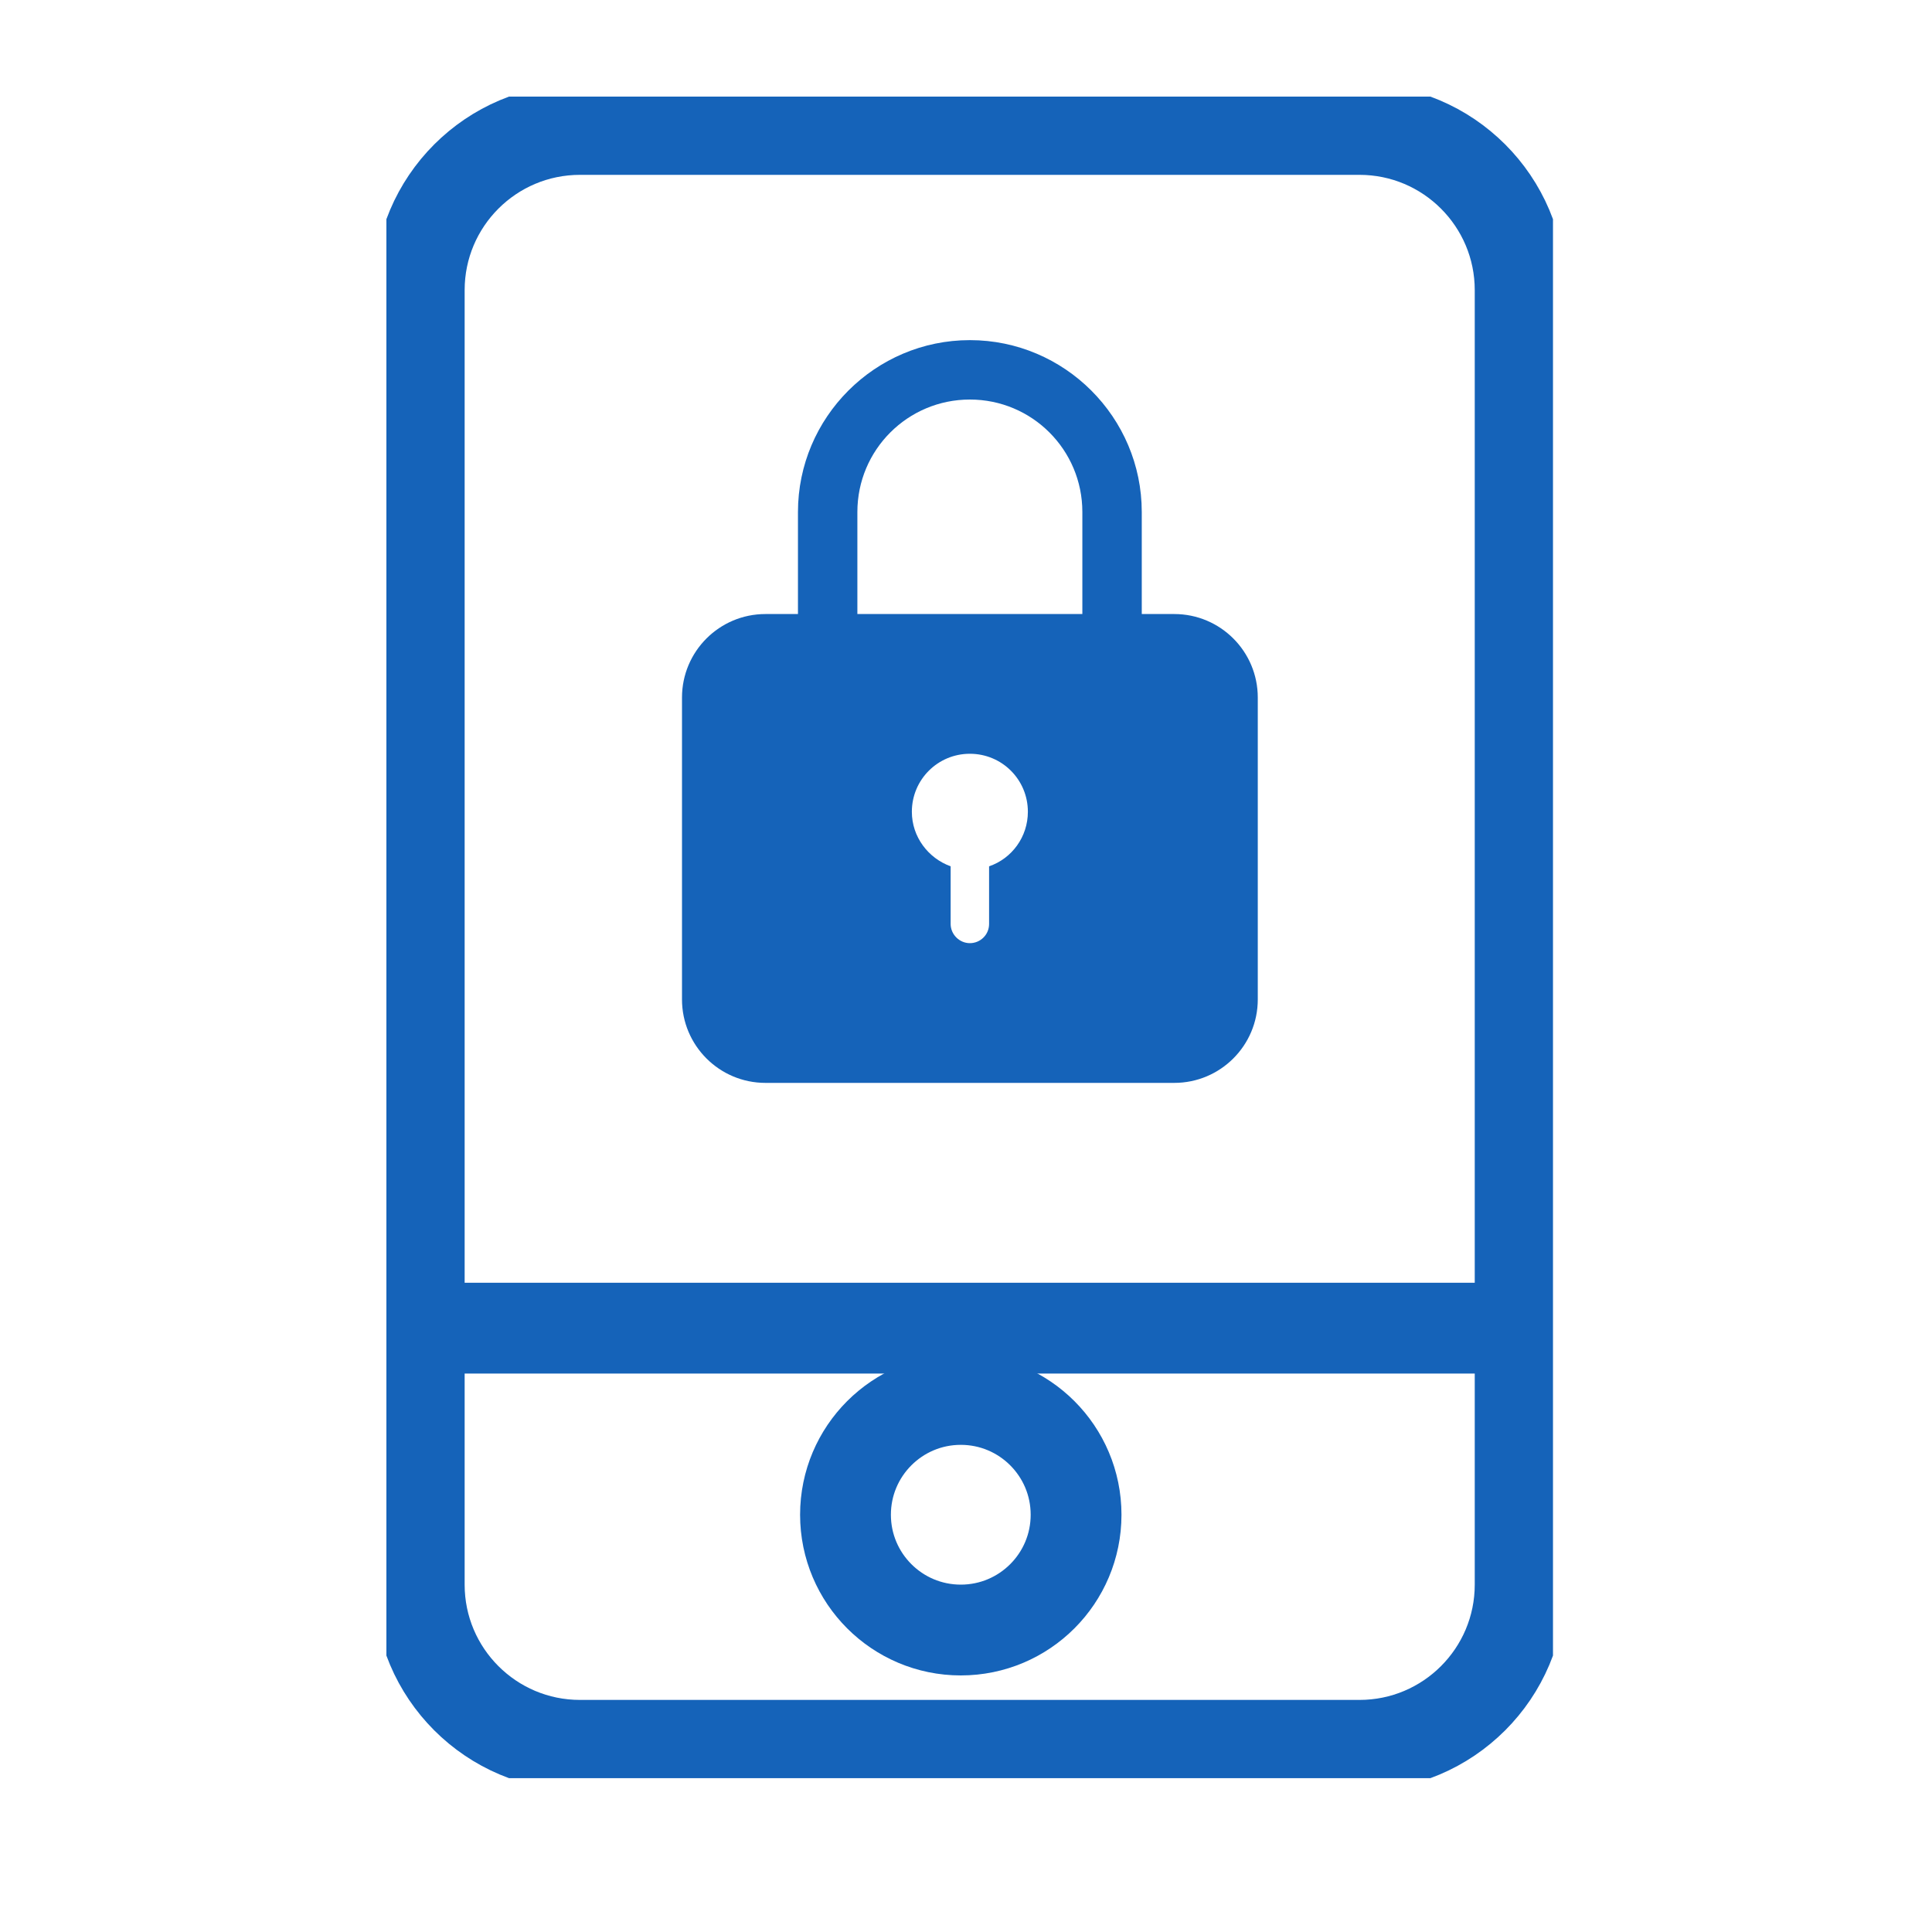 <svg width="40" height="40" viewBox="0 0 40 40" fill="none" xmlns="http://www.w3.org/2000/svg">
<g clip-path="url(#clip0_2072_97)">
<path d="M28.146 2.68H12.008C10.17 2.68 8.68 4.17 8.68 6.007V32.808C8.68 34.645 10.17 36.135 12.008 36.135H28.146C29.983 36.135 31.473 34.645 31.473 32.808V6.007C31.473 4.17 29.983 2.68 28.146 2.68Z" stroke="#1563B9" stroke-width="1.88" stroke-miterlimit="10"/>
<path d="M19.892 33.748C21.211 33.748 22.279 32.679 22.279 31.361C22.279 30.043 21.211 28.974 19.892 28.974C18.574 28.974 17.505 30.043 17.505 31.361C17.505 32.679 18.574 33.748 19.892 33.748Z" stroke="#1563B9" stroke-width="1.88" stroke-miterlimit="10"/>
<path d="M9.403 27.498H30.923" stroke="#1563B9" stroke-width="1.88" stroke-miterlimit="10"/>
<path d="M24.312 12.713H23.639V10.601C23.639 8.64 22.04 7.042 20.08 7.042C18.12 7.042 16.521 8.64 16.521 10.601V12.713H15.848C14.894 12.713 14.12 13.487 14.12 14.442V20.692C14.12 21.646 14.894 22.42 15.848 22.42H24.312C25.267 22.42 26.041 21.646 26.041 20.692V14.442C26.041 13.487 25.267 12.713 24.312 12.713ZM20.478 17.936V19.129C20.478 19.353 20.297 19.527 20.08 19.527C19.863 19.527 19.682 19.346 19.682 19.129V17.936C19.219 17.769 18.879 17.328 18.879 16.807C18.879 16.142 19.415 15.606 20.08 15.606C20.746 15.606 21.281 16.142 21.281 16.807C21.281 17.328 20.948 17.776 20.478 17.936ZM22.409 12.713H17.751V10.601C17.751 9.313 18.793 8.272 20.08 8.272C21.368 8.272 22.409 9.313 22.409 10.601V12.713Z" fill="#1563B9"/>
</g>
<defs>
<clipPath id="clip0_2072_97">
<rect width="24.153" height="34.815" fill="white" transform="translate(8 2)"/>
</clipPath>
</defs>
</svg>
